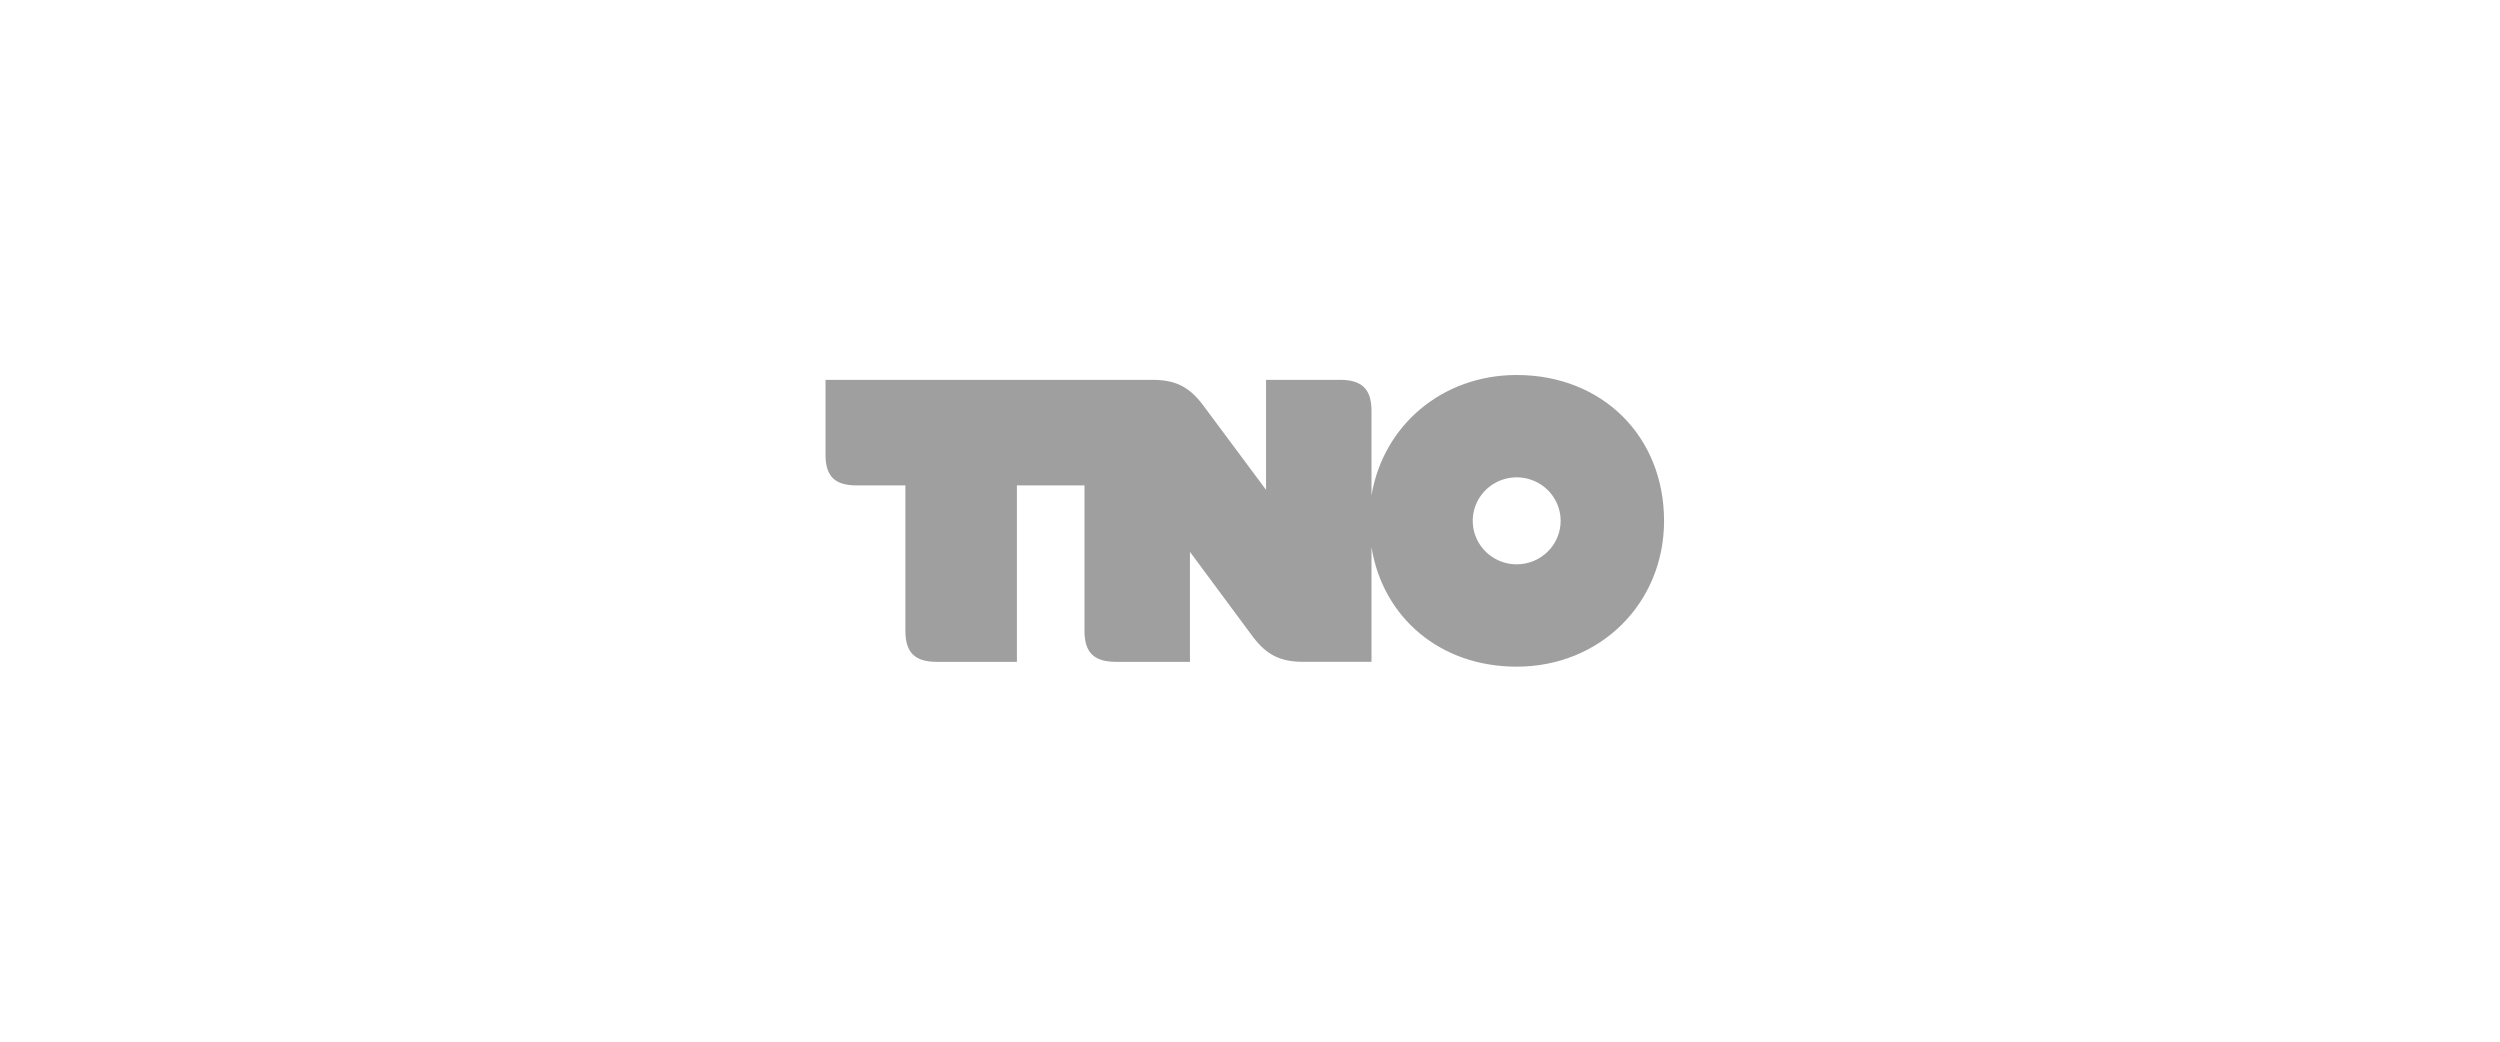 <?xml version="1.0" encoding="UTF-8"?>
<svg xmlns="http://www.w3.org/2000/svg" width="240" height="100" viewBox="0 0 240 100" fill="none">
  <path d="M145.6 54.175C144.765 54.175 143.95 53.93 143.256 53.471C142.563 53.011 142.021 52.359 141.703 51.596C141.384 50.833 141.3 49.993 141.464 49.183C141.627 48.374 142.029 47.63 142.62 47.046C143.21 46.463 143.962 46.065 144.781 45.904C145.598 45.744 146.448 45.827 147.218 46.143C147.989 46.459 148.648 46.994 149.111 47.681C149.574 48.368 149.822 49.175 149.822 50.001C149.822 50.549 149.712 51.092 149.5 51.599C149.287 52.106 148.976 52.566 148.584 52.953C148.192 53.341 147.726 53.649 147.214 53.858C146.702 54.068 146.154 54.176 145.6 54.175ZM145.6 36C138.433 36 132.78 40.862 131.664 47.562V39.451C131.664 37.362 130.757 36.465 128.647 36.465H121.54V47.025L115.464 38.857C114.143 37.123 112.839 36.466 110.644 36.466H79.25V43.659C79.25 45.715 80.141 46.599 82.219 46.599H86.917V60.555C86.917 62.639 87.821 63.537 89.933 63.537H97.623V46.597H104.11V60.553C104.11 62.639 105.018 63.537 107.127 63.537H114.235V52.978L120.29 61.147C121.612 62.881 122.917 63.535 125.114 63.535H131.664V52.532C132.765 59.31 138.274 64 145.6 64C153.613 64 159.75 57.928 159.75 50C159.75 41.878 153.809 36 145.6 36Z" fill="#9F9F9F"></path>
</svg>
